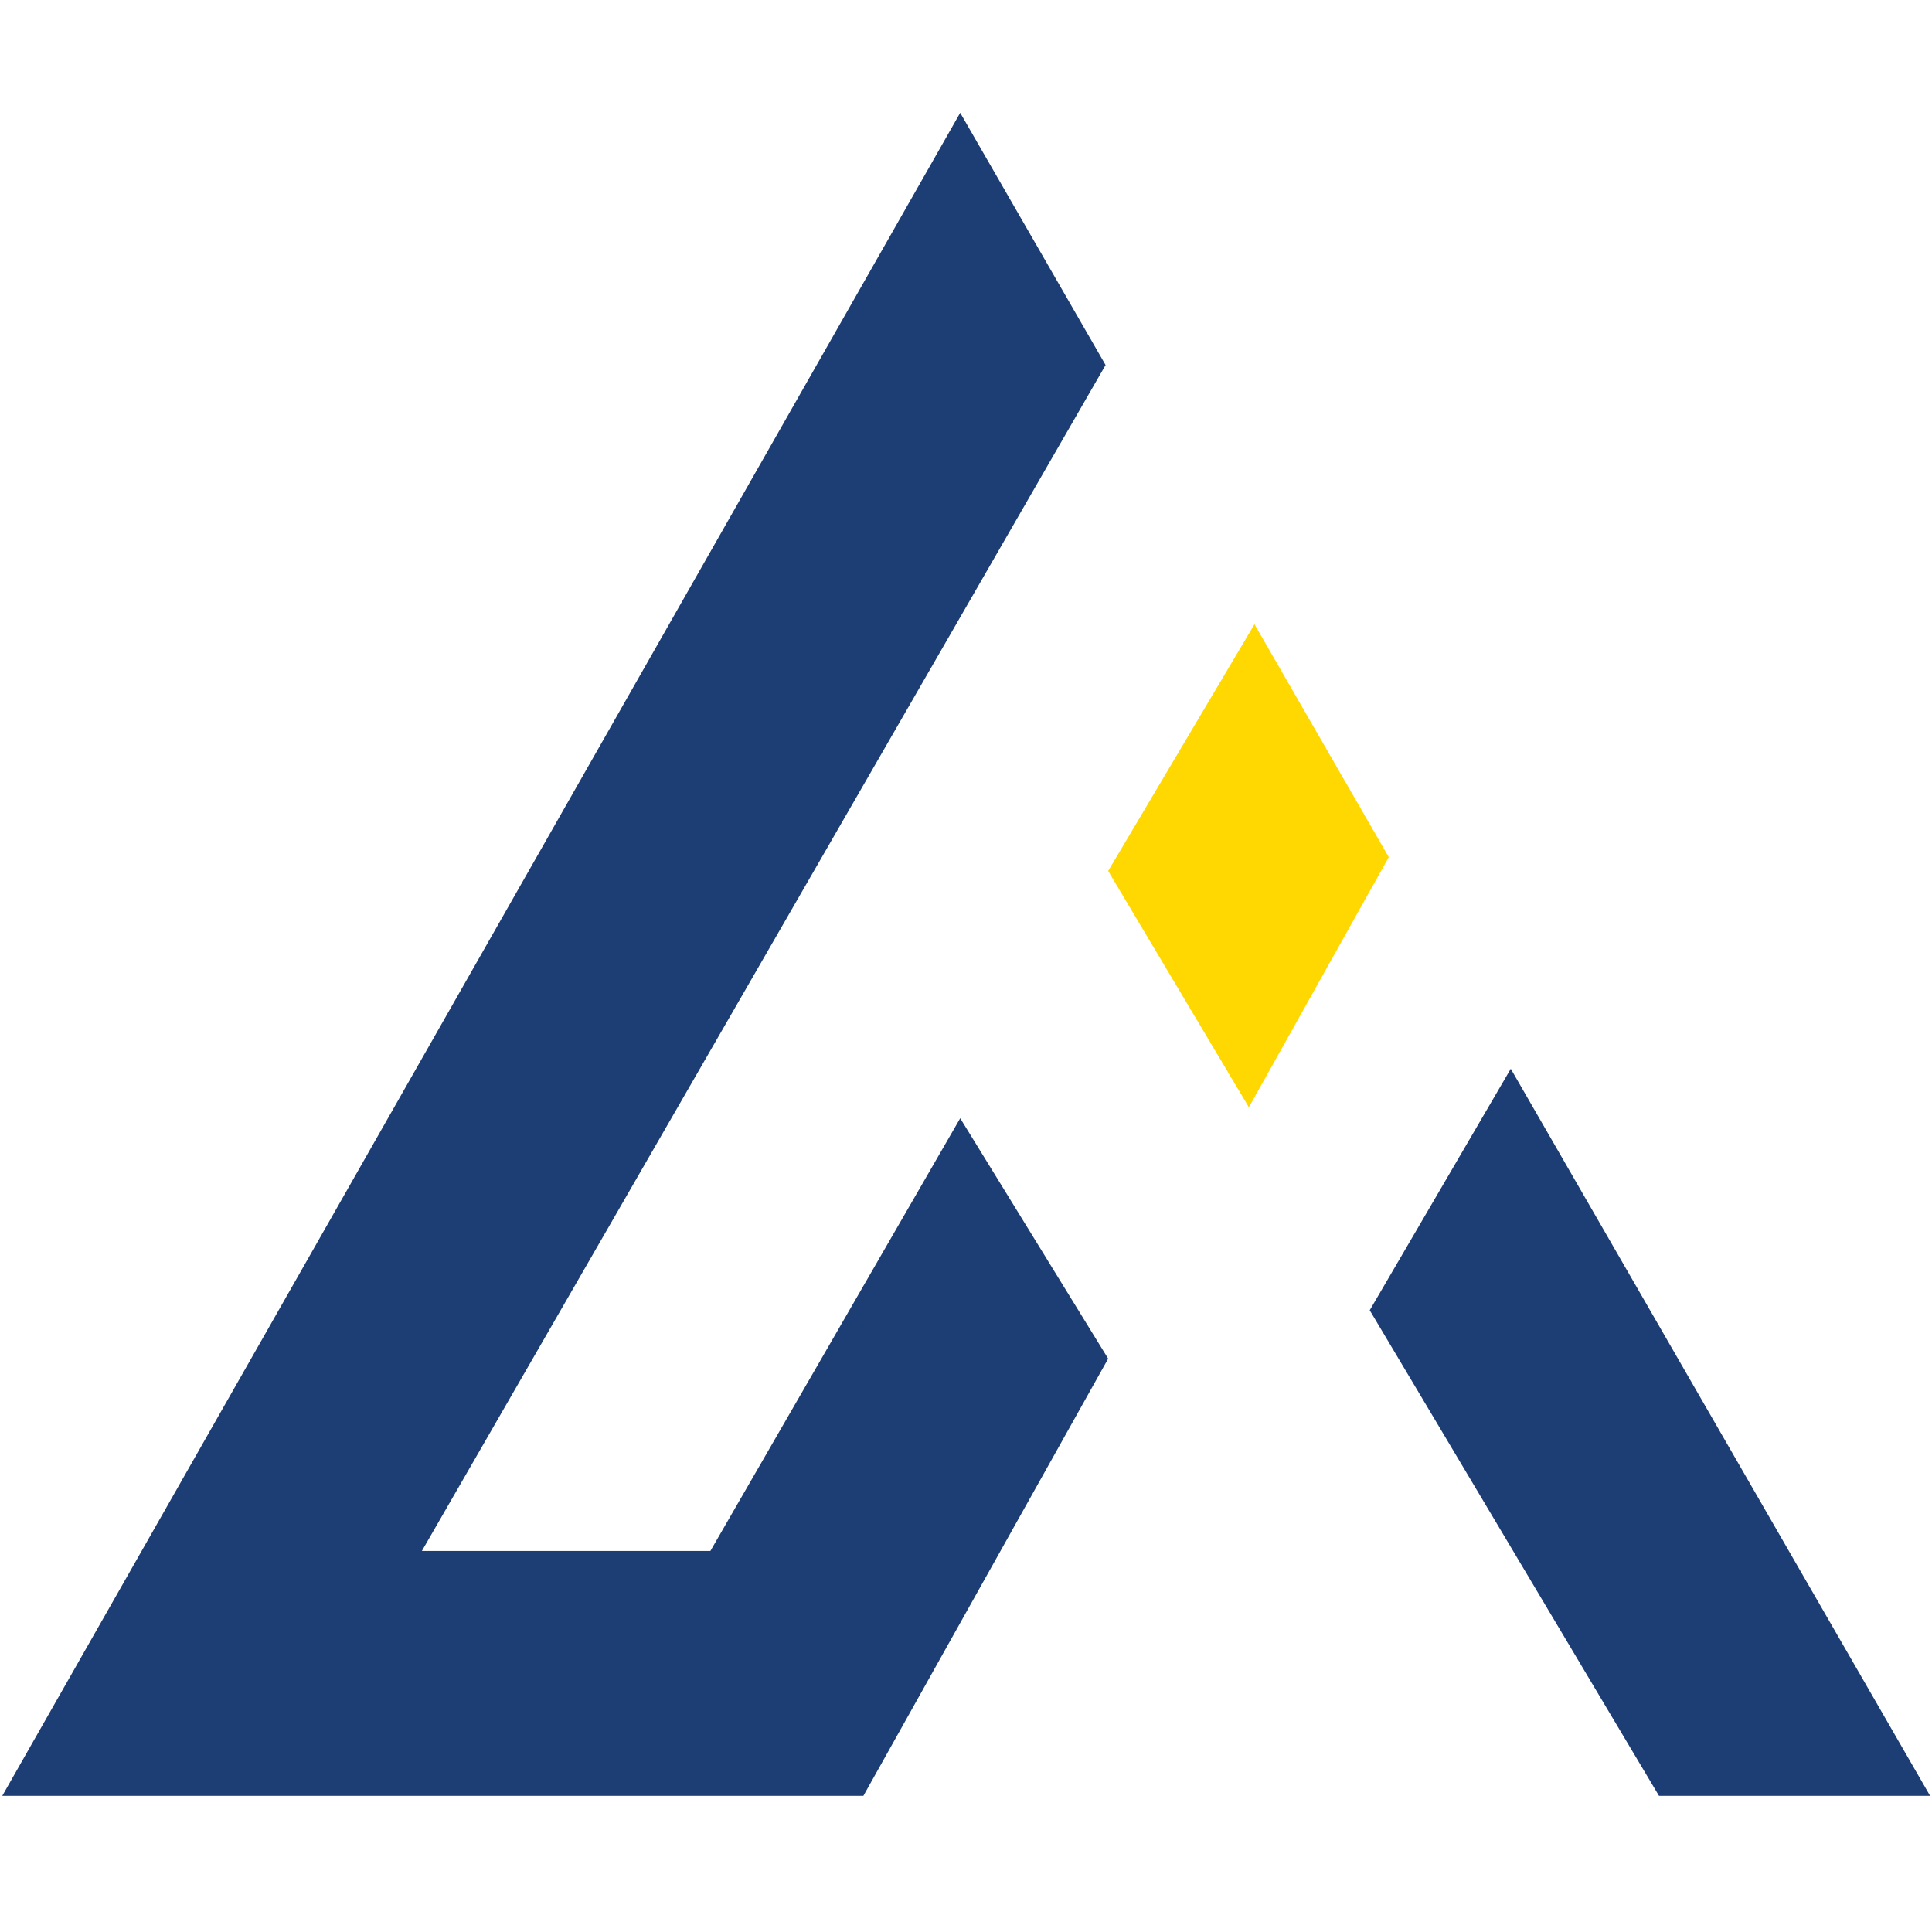 <?xml version="1.0" encoding="utf-8"?>
<!-- Generator: Adobe Illustrator 16.0.0, SVG Export Plug-In . SVG Version: 6.00 Build 0)  -->
<!DOCTYPE svg PUBLIC "-//W3C//DTD SVG 1.1//EN" "http://www.w3.org/Graphics/SVG/1.1/DTD/svg11.dtd">
<svg version="1.1" id="Calque_1" xmlns="http://www.w3.org/2000/svg" xmlns:xlink="http://www.w3.org/1999/xlink" x="0px" y="0px"
	 width="36px" height="36px" viewBox="0 0 36 36" enable-background="new 0 0 36 36" xml:space="preserve">
<polygon fill="#1D3D75" points="16.088,33.463 0.042,33.463 17.892,2.102 20.601,6.802 7.861,28.9 9.328,28.9 13.237,28.9 
	17.892,20.837 20.649,25.317 "/>
<polygon fill="#FFD802" points="20.649,16.229 23.375,11.632 25.878,15.972 23.271,20.632 "/>
<polygon fill="#1D3D75" points="30.913,33.463 25.523,24.415 28.151,19.915 35.965,33.463 "/>
</svg>

